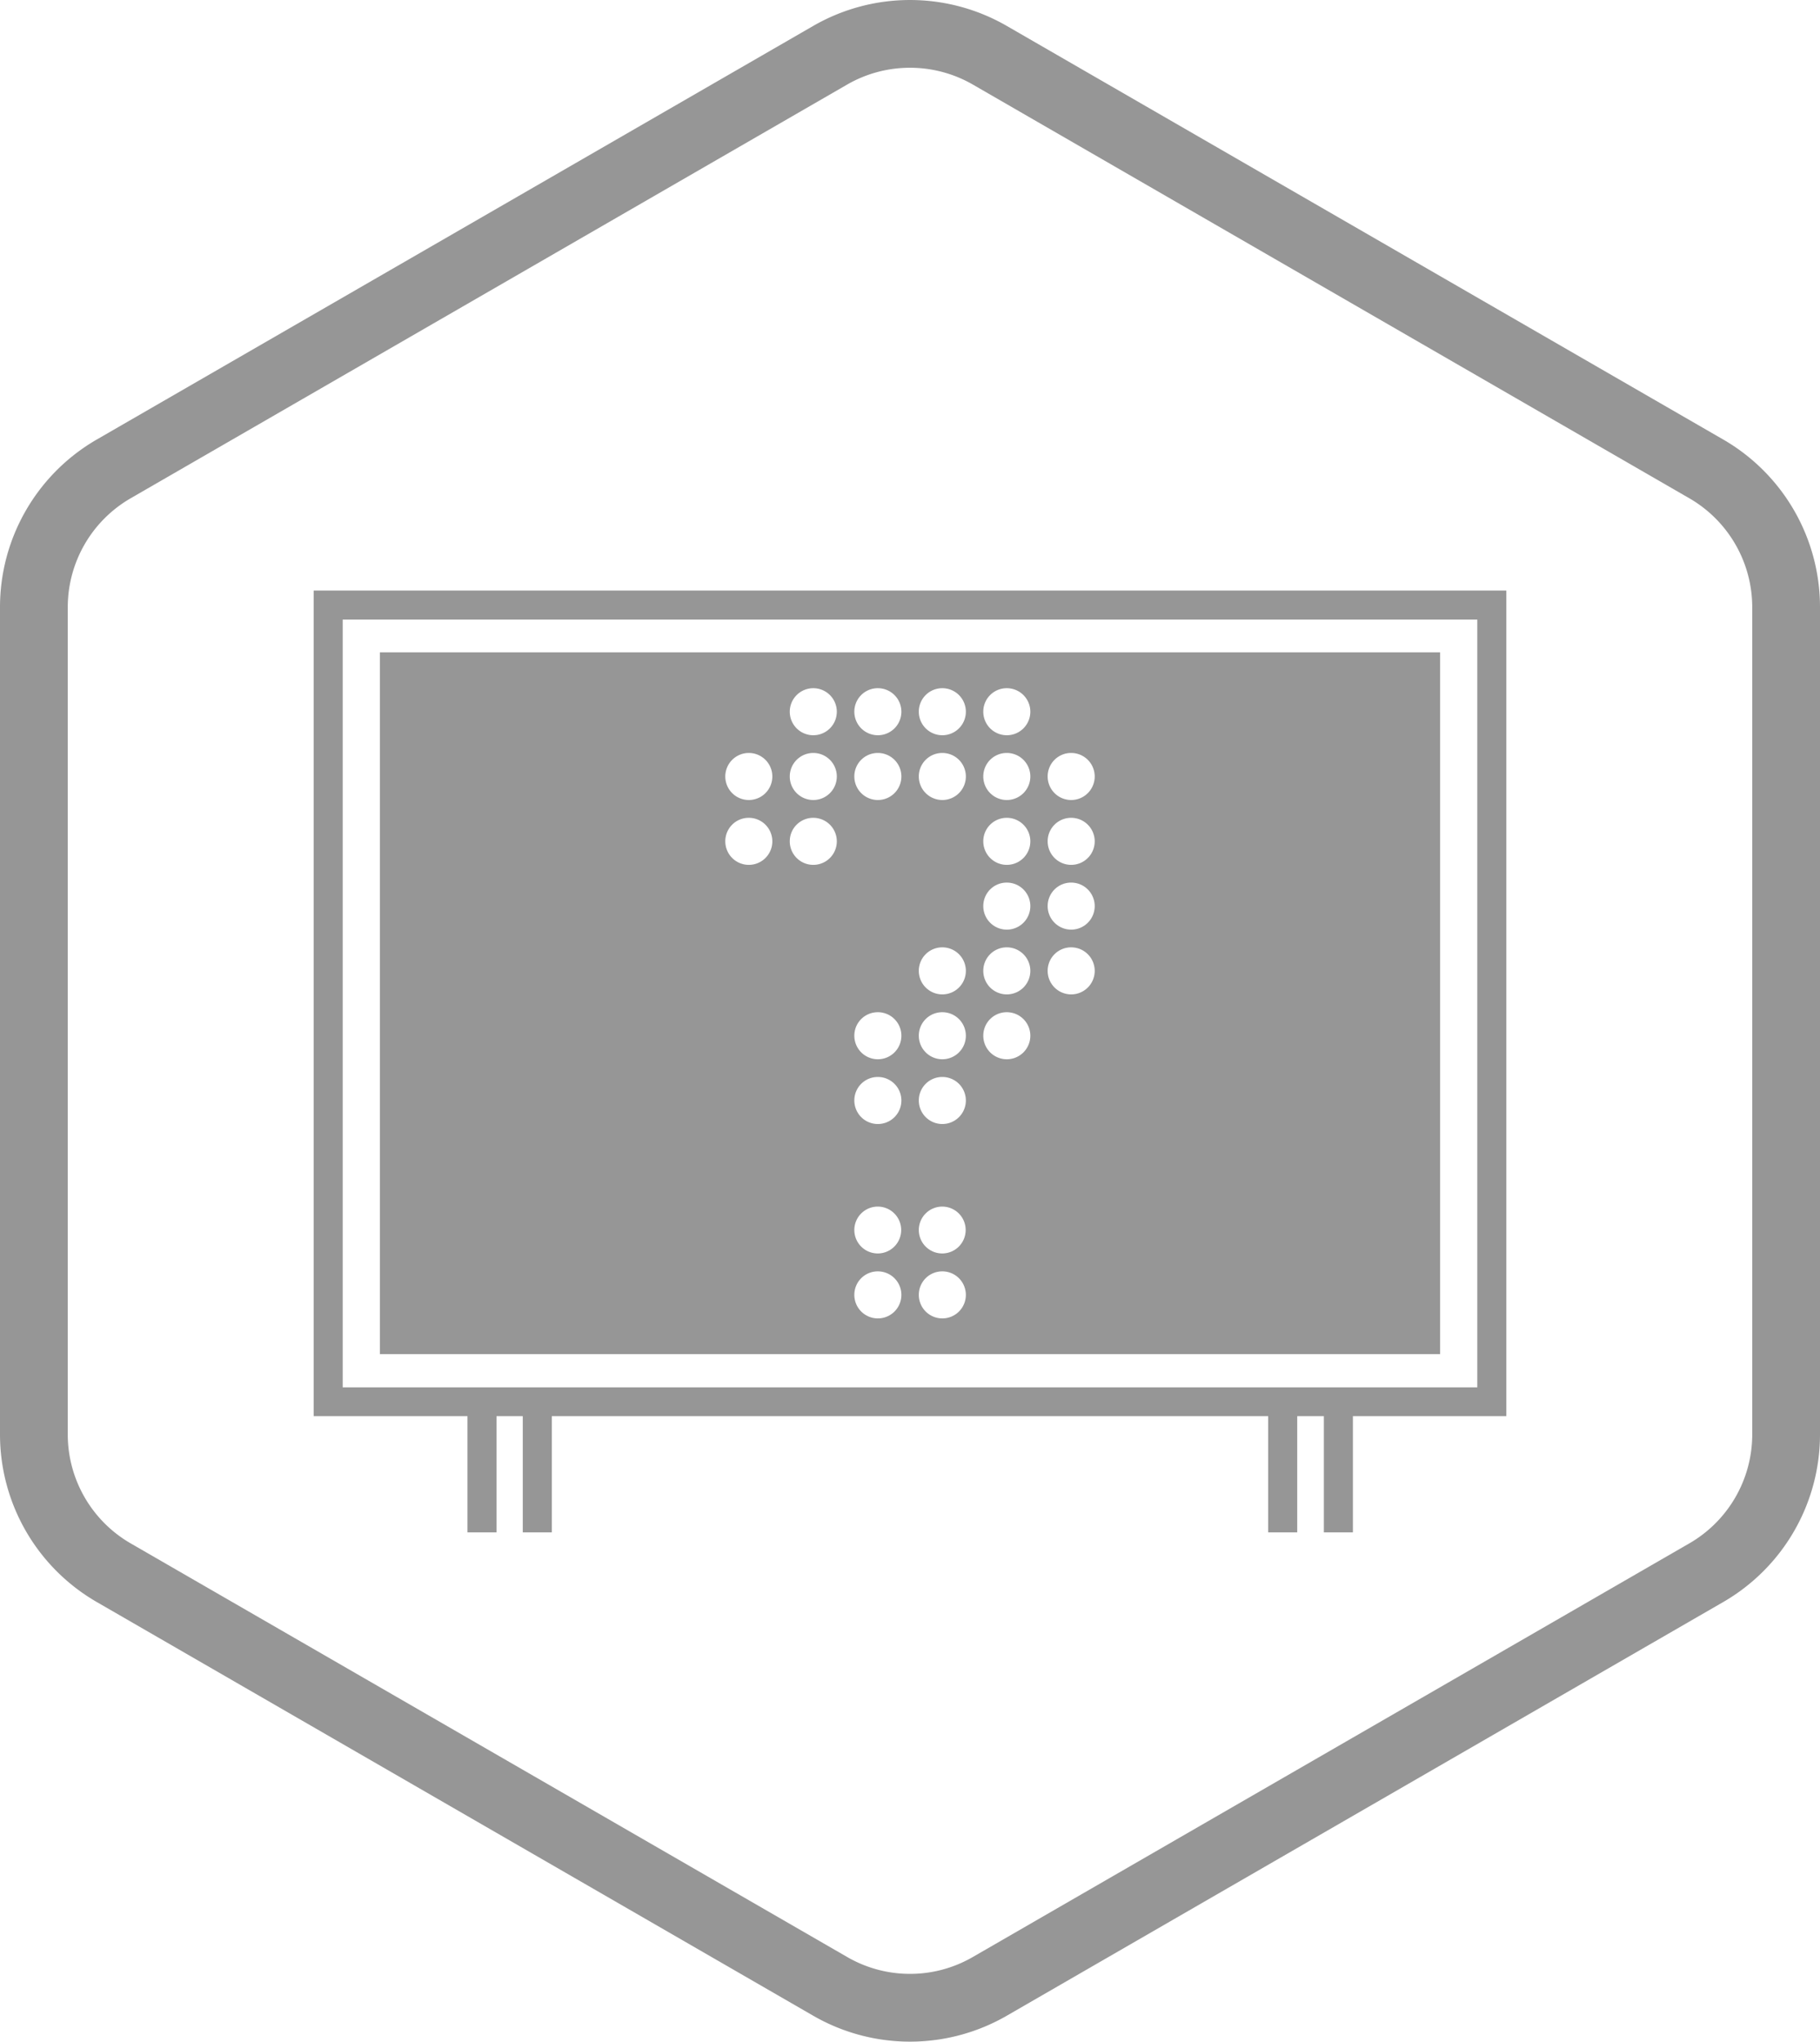 <?xml version="1.0" encoding="UTF-8"?>
<svg xmlns="http://www.w3.org/2000/svg" viewBox="0 0 188 210.9">
  <defs>
    <style>.cls-1{fill:#969696;}</style>
  </defs>
  <title>Asset 1icon</title>
  <g id="Layer_2" data-name="Layer 2">
    <g id="Layer_1-2" data-name="Layer 1">
      <path class="cls-1" d="M178,45.4,104,2.68a20,20,0,0,0-20,0L10,45.4A20,20,0,0,0,0,62.72v85.45a20,20,0,0,0,10,17.32l74,42.73a20,20,0,0,0,20,0l74-42.73a20,20,0,0,0,10-17.32V62.72A20,20,0,0,0,178,45.4Zm3,102.77a13,13,0,0,1-6.5,11.26l-74,42.72a12.95,12.95,0,0,1-13,0l-74-42.72A13,13,0,0,1,7,148.17V62.72a13,13,0,0,1,6.5-11.25l74-42.73a13,13,0,0,1,13,0l74,42.73A13,13,0,0,1,181,62.72Z"></path>
      <path class="cls-1" d="M32.4,146.29H48.29v12h3v-12H54v12h3v-12H131v12h3v-12h2.75v12h3v-12H155.6V61H32.4ZM35.4,64H152.6v79.31H35.4Z"></path>
      <path class="cls-1" d="M39.24,139.88H148.76V67.39H39.24Zm71.41-62.1a2.43,2.43,0,1,1-2.43,2.43A2.42,2.42,0,0,1,110.65,77.78Zm0,6.7a2.43,2.43,0,1,1-2.43,2.42A2.42,2.42,0,0,1,110.65,84.48Zm0,6.69a2.43,2.43,0,1,1-2.43,2.42A2.42,2.42,0,0,1,110.65,91.17Zm0,6.69a2.43,2.43,0,1,1-2.43,2.43A2.42,2.42,0,0,1,110.65,97.86ZM104,71.09a2.43,2.43,0,1,1-2.43,2.43A2.42,2.42,0,0,1,104,71.09Zm0,6.69a2.43,2.43,0,1,1-2.43,2.43A2.42,2.42,0,0,1,104,77.78Zm0,6.7a2.43,2.43,0,1,1-2.43,2.42A2.42,2.42,0,0,1,104,84.48Zm0,6.69a2.43,2.43,0,1,1-2.43,2.42A2.42,2.42,0,0,1,104,91.17Zm0,6.69a2.43,2.43,0,1,1-2.43,2.43A2.42,2.42,0,0,1,104,97.86Zm0,6.7a2.43,2.43,0,1,1-2.43,2.42A2.42,2.42,0,0,1,104,104.56ZM97.33,71.09a2.43,2.43,0,1,1-2.42,2.43A2.42,2.42,0,0,1,97.33,71.09Zm0,6.69a2.43,2.43,0,1,1-2.42,2.43A2.42,2.42,0,0,1,97.33,77.78Zm0,20.08a2.43,2.43,0,1,1-2.42,2.43A2.42,2.42,0,0,1,97.33,97.86Zm0,6.7A2.43,2.43,0,1,1,94.91,107,2.42,2.42,0,0,1,97.33,104.56Zm0,6.69a2.43,2.43,0,1,1-2.42,2.42A2.42,2.42,0,0,1,97.33,111.25Zm0,13.39a2.42,2.42,0,1,1-2.42,2.42A2.42,2.42,0,0,1,97.33,124.64Zm0,6.69a2.43,2.43,0,1,1-2.42,2.42A2.42,2.42,0,0,1,97.33,131.33ZM90.67,71.09a2.43,2.43,0,1,1-2.42,2.43A2.42,2.42,0,0,1,90.67,71.09Zm0,6.69a2.43,2.43,0,1,1-2.42,2.43A2.42,2.42,0,0,1,90.67,77.78Zm0,26.78A2.43,2.43,0,1,1,88.25,107,2.42,2.42,0,0,1,90.67,104.56Zm0,6.69a2.43,2.43,0,1,1-2.42,2.42A2.42,2.42,0,0,1,90.67,111.25Zm0,13.39a2.42,2.42,0,1,1-2.42,2.42A2.42,2.42,0,0,1,90.67,124.64Zm0,6.69a2.43,2.43,0,1,1-2.42,2.42A2.42,2.42,0,0,1,90.67,131.33ZM84,71.09a2.43,2.43,0,1,1-2.42,2.43A2.43,2.43,0,0,1,84,71.09Zm0,6.69a2.43,2.43,0,1,1-2.42,2.43A2.43,2.43,0,0,1,84,77.78Zm0,6.7a2.43,2.43,0,1,1-2.42,2.42A2.42,2.42,0,0,1,84,84.48Zm-6.66-6.7a2.43,2.43,0,1,1-2.42,2.43A2.43,2.43,0,0,1,77.35,77.78Zm0,6.7a2.43,2.43,0,1,1-2.42,2.42A2.42,2.42,0,0,1,77.35,84.48Z"></path>
    </g>
  </g>
</svg>

